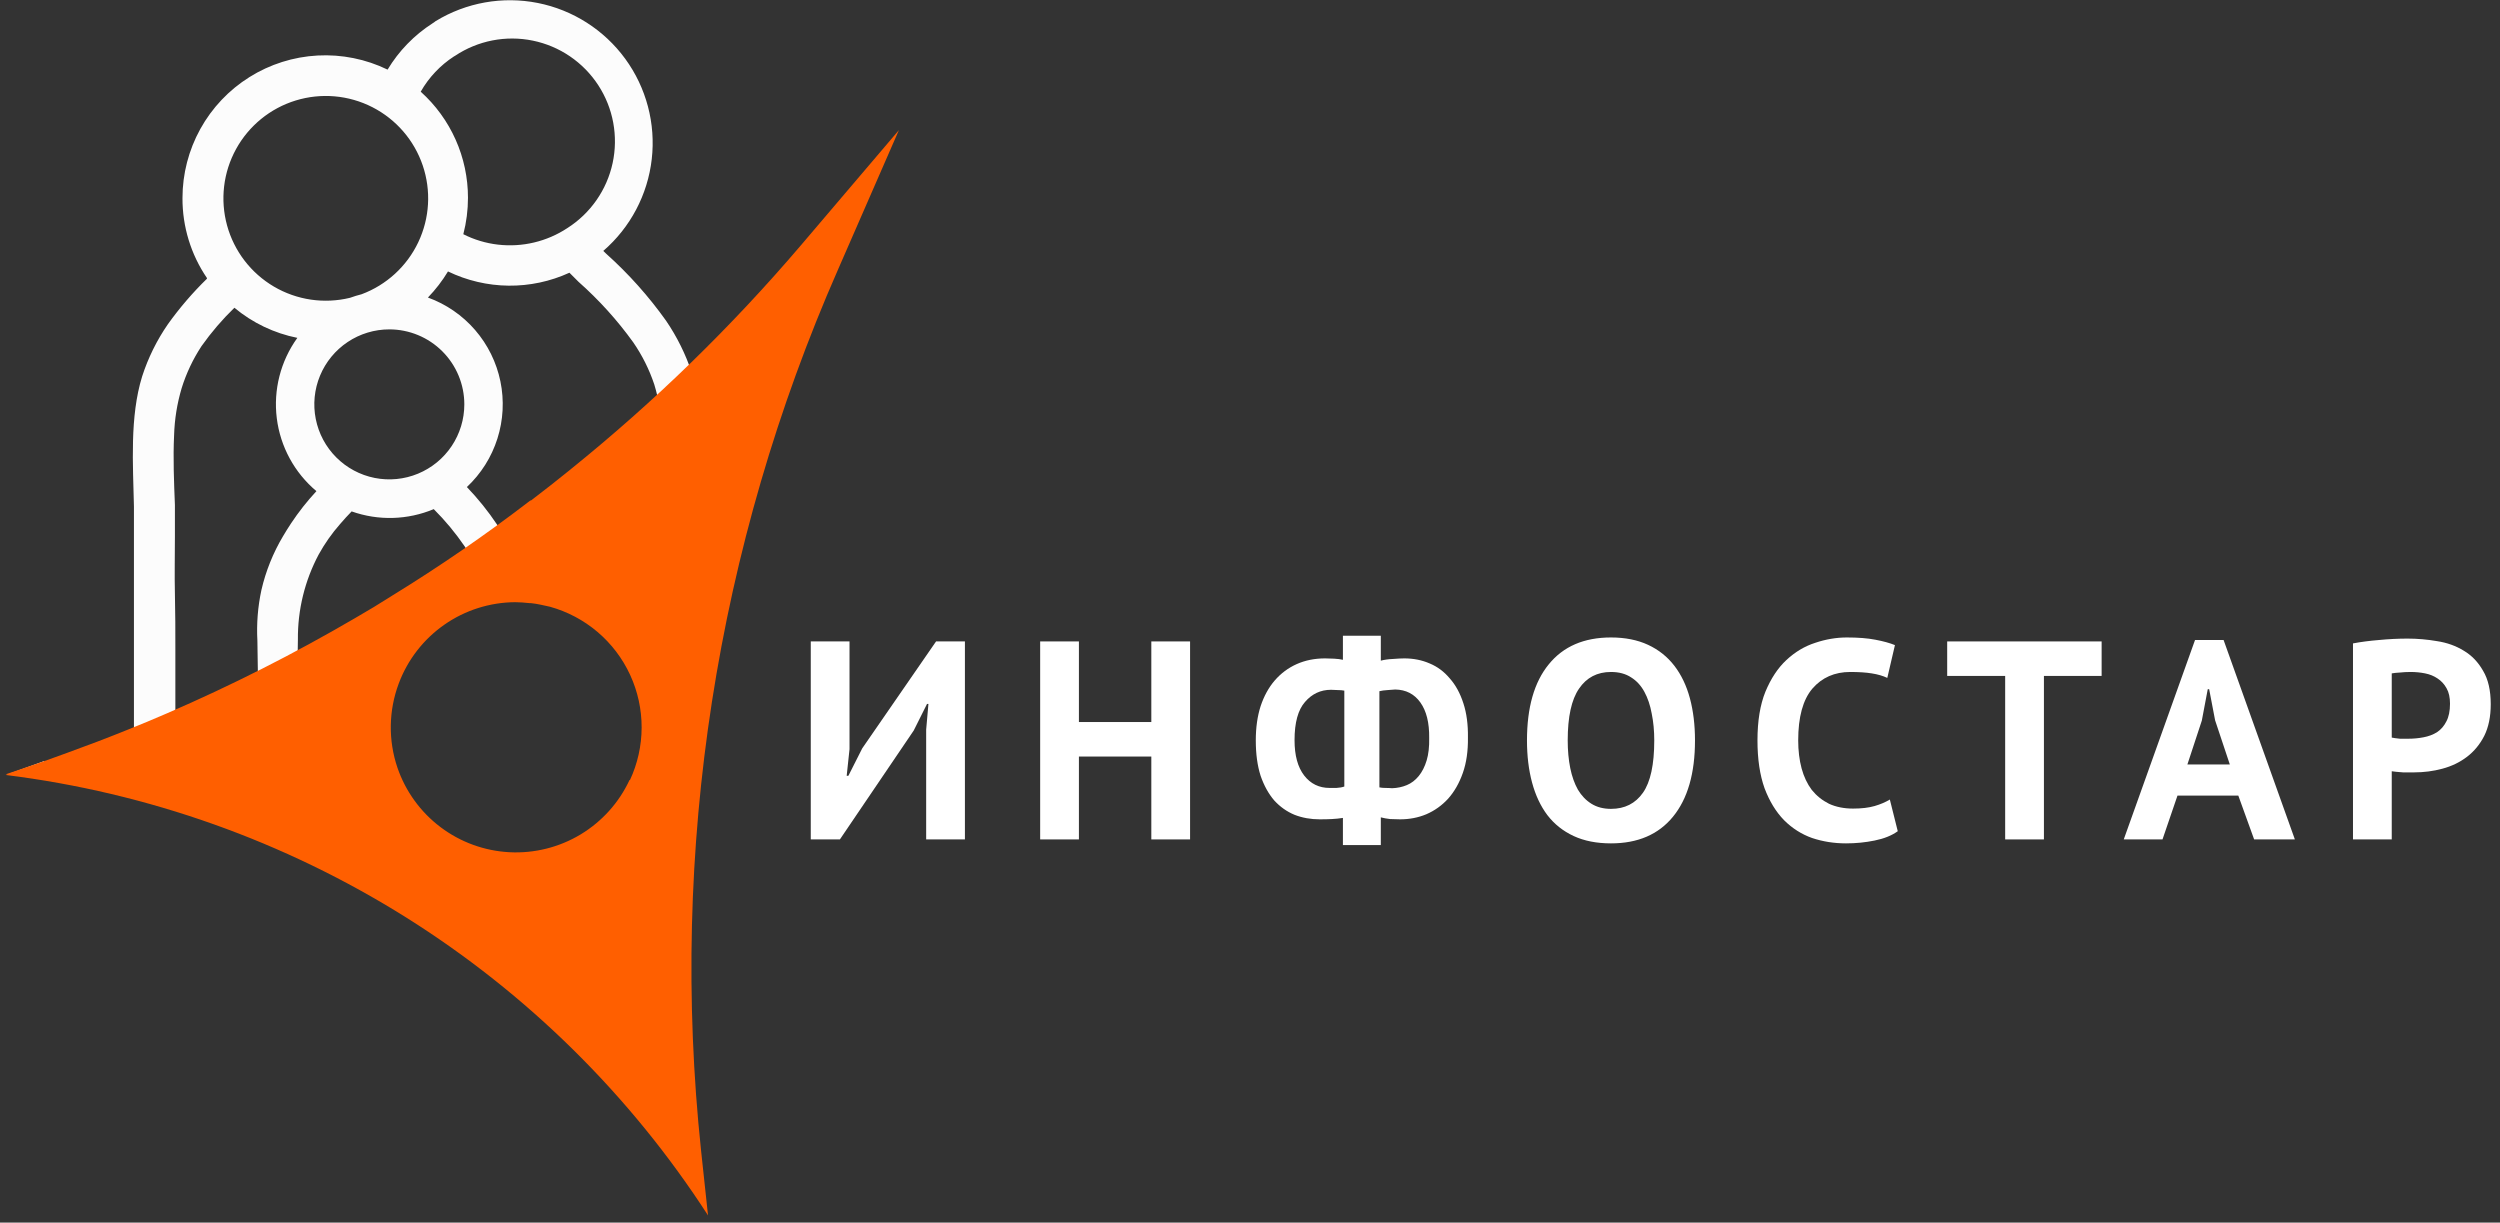<?xml version="1.0" encoding="UTF-8"?> <svg xmlns="http://www.w3.org/2000/svg" width="274" height="134" viewBox="0 0 274 134" fill="none"><rect x="0" y="0" width="274" height="134" fill="#333333" stroke="none"/> <g clip-path="url(#clip0)"> <path fill-rule="evenodd" clip-rule="evenodd" d="M75.82 40.85C75.149 38.828 74.2 36.91 73 35.15C71.091 32.468 68.891 30.006 66.44 27.81L66.12 27.5C69.09 24.933 70.987 21.343 71.432 17.442C71.878 13.542 70.841 9.616 68.526 6.445C66.211 3.274 62.789 1.09 58.938 0.325C55.087 -0.439 51.09 0.273 47.74 2.32L47.57 2.45L47.4 2.56C45.393 3.851 43.71 5.585 42.48 7.63C40.094 6.473 37.453 5.941 34.805 6.084C32.158 6.227 29.59 7.04 27.342 8.448C25.095 9.855 23.242 11.811 21.958 14.13C20.674 16.45 20 19.058 20 21.71C19.987 24.834 20.922 27.888 22.68 30.47V30.55C21.104 32.086 19.669 33.759 18.39 35.55C17.181 37.303 16.235 39.224 15.58 41.25C14.21 45.67 14.58 50.92 14.68 55.52C14.68 56.61 14.68 57.74 14.68 58.84V83.14H15L19.22 81.69V71.28C19.22 69.21 19.22 67.15 19.17 65.08C19.12 63.01 19.17 60.9 19.17 58.8V55.34C19.07 52.82 18.96 50.24 19.08 47.72C19.13 45.965 19.409 44.223 19.91 42.54C20.418 40.909 21.152 39.358 22.09 37.93C23.158 36.422 24.363 35.016 25.69 33.73C27.679 35.388 30.051 36.522 32.59 37.03C30.753 39.577 29.948 42.724 30.336 45.84C30.724 48.956 32.275 51.81 34.68 53.83C33.659 54.93 32.73 56.11 31.9 57.36C31.59 57.83 31.3 58.29 31.02 58.77C29.929 60.602 29.129 62.592 28.65 64.67C28.258 66.489 28.11 68.352 28.21 70.21L28.33 78.21V78.26C29.79 77.68 31.22 77.08 32.65 76.46C32.65 74.19 32.59 72.13 32.65 70.1C32.618 66.848 33.402 63.64 34.93 60.77C35.587 59.579 36.372 58.462 37.27 57.44C37.68 56.96 38.1 56.5 38.54 56.05C41.466 57.089 44.675 57 47.54 55.8C48.799 57.057 49.937 58.43 50.94 59.9L51 59.99C52.107 61.842 52.873 63.877 53.26 66C54.653 65.2 56.033 64.373 57.4 63.52C57.381 63.405 57.344 63.293 57.29 63.19C56.815 61.698 56.171 60.265 55.37 58.92L55.28 58.76C55.03 58.33 54.76 57.91 54.48 57.5C53.5 56.031 52.392 54.653 51.17 53.38C52.721 51.925 53.874 50.097 54.517 48.069C55.161 46.042 55.274 43.884 54.846 41.8C54.417 39.717 53.462 37.778 52.071 36.169C50.68 34.56 48.899 33.335 46.9 32.61C47.738 31.743 48.477 30.783 49.1 29.75C51.171 30.752 53.438 31.284 55.739 31.309C58.04 31.333 60.318 30.848 62.41 29.89L63.41 30.89C65.65 32.873 67.663 35.1 69.41 37.53C70.389 38.951 71.163 40.503 71.71 42.14C72.22 43.825 72.509 45.57 72.57 47.33C72.66 49.24 72.57 51.2 72.57 53.12C74 52 75.48 50.87 76.91 49.71L76.98 49.65C77.035 46.675 76.644 43.709 75.82 40.85ZM50.89 44.32C50.89 45.946 50.407 47.535 49.504 48.887C48.601 50.239 47.317 51.292 45.815 51.914C44.313 52.536 42.66 52.699 41.066 52.382C39.471 52.065 38.007 51.282 36.857 50.132C35.708 48.983 34.925 47.518 34.608 45.923C34.29 44.329 34.453 42.676 35.075 41.174C35.697 39.672 36.751 38.388 38.103 37.485C39.455 36.582 41.044 36.1 42.67 36.1C44.85 36.1 46.941 36.966 48.482 38.508C50.024 40.049 50.89 42.14 50.89 44.32V44.32ZM39.63 32.25C39.2 32.36 38.77 32.49 38.36 32.64C35.524 33.33 32.531 32.888 30.016 31.408C27.501 29.928 25.662 27.526 24.888 24.713C24.114 21.899 24.468 18.894 25.872 16.337C27.277 13.779 29.623 11.869 32.413 11.012C35.203 10.156 38.216 10.42 40.815 11.748C43.413 13.077 45.391 15.365 46.33 18.128C47.269 20.891 47.094 23.911 45.843 26.548C44.593 29.184 42.364 31.23 39.63 32.25V32.25ZM62.18 25C59.935 26.48 57.24 27.121 54.57 26.81C53.249 26.657 51.966 26.271 50.78 25.67C51.119 24.364 51.29 23.02 51.29 21.67C51.29 19.478 50.83 17.31 49.937 15.308C49.045 13.306 47.74 11.514 46.11 10.05C47 8.487 48.252 7.16 49.76 6.18L49.87 6.12C51.109 5.292 52.5 4.719 53.963 4.432C55.426 4.146 56.931 4.153 58.391 4.452C59.851 4.751 61.237 5.337 62.469 6.175C63.701 7.014 64.755 8.089 65.569 9.337C66.383 10.585 66.941 11.983 67.211 13.449C67.481 14.914 67.458 16.419 67.143 17.876C66.828 19.332 66.227 20.712 65.375 21.935C64.523 23.158 63.437 24.2 62.18 25ZM72.5 64.39C72.87 64.39 73.25 64.48 73.62 64.55C73.249 64.476 72.876 64.423 72.5 64.39Z" fill="#FCFCFC"></path> <path d="M0.83 84.87H4.83V83.42L0.83 84.87Z" fill="white"></path> <path d="M98.52 14.26L87.68 27C80.095 35.884 71.703 44.046 62.61 51.38L62.54 51.44C61.11 52.6 59.67 53.73 58.2 54.85H58.13C53.27 58.583 48.227 62.057 43 65.27C41.667 66.123 40.297 66.953 38.89 67.76C32.237 71.648 25.354 75.132 18.28 78.19V78.19C16.85 78.81 15.42 79.41 13.96 79.99C11.76 80.88 9.55 81.72 7.31 82.53L4.85 83.42L0.61 84.87H0.83L0.64 84.94C16.22 86.877 31.188 92.202 44.49 100.54C57.781 108.881 69.083 120.032 77.6 133.21L76.84 126.13C73.35 93.183 78.52 59.896 91.84 29.56L98.52 14.26ZM69 85.48C67.846 87.964 65.974 90.046 63.627 91.458C61.279 92.87 58.563 93.547 55.828 93.403C53.092 93.259 50.462 92.3 48.276 90.649C46.09 88.999 44.448 86.732 43.56 84.14C42.541 81.143 42.591 77.885 43.7 74.92C44.672 72.315 46.412 70.066 48.691 68.473C50.97 66.88 53.68 66.017 56.46 66C56.975 66.007 57.489 66.04 58 66.1H58.16C58.537 66.14 58.911 66.2 59.28 66.28C59.6 66.34 59.92 66.41 60.28 66.5C62.199 67.033 63.978 67.977 65.495 69.267C67.012 70.557 68.23 72.162 69.063 73.97C69.897 75.778 70.327 77.746 70.323 79.737C70.319 81.729 69.881 83.695 69.04 85.5L69 85.48Z" fill="#FF5F00"></path> <path d="M101.508 79.972L101.756 77.151H101.601L100.144 80.065L92.053 92H88.86V70.3H93.107V82.111L92.797 85.025H92.983L94.502 82.018L102.593 70.3H105.755V92H101.508V79.972Z" fill="white"></path> <path d="M126.185 82.917H118.249V92H114.002V70.3H118.249V79.135H126.185V70.3H130.432V92H126.185V82.917Z" fill="white"></path> <path d="M147.183 89.644C146.791 89.706 146.388 89.747 145.974 89.768C145.561 89.789 145.117 89.799 144.641 89.799C143.649 89.799 142.73 89.634 141.882 89.303C141.035 88.952 140.291 88.425 139.65 87.722C139.03 86.999 138.534 86.1 138.162 85.025C137.811 83.93 137.635 82.638 137.635 81.15C137.635 79.745 137.811 78.494 138.162 77.399C138.534 76.283 139.051 75.343 139.712 74.578C140.394 73.793 141.2 73.193 142.13 72.78C143.06 72.367 144.094 72.16 145.23 72.16C145.499 72.16 145.83 72.17 146.222 72.191C146.615 72.212 146.935 72.253 147.183 72.315V69.68H151.337V72.408C151.73 72.305 152.174 72.243 152.67 72.222C153.187 72.181 153.6 72.16 153.91 72.16C154.923 72.16 155.853 72.346 156.7 72.718C157.548 73.069 158.281 73.617 158.901 74.361C159.542 75.084 160.038 75.994 160.389 77.089C160.741 78.164 160.906 79.414 160.885 80.84C160.906 82.307 160.72 83.599 160.327 84.715C159.935 85.831 159.397 86.771 158.715 87.536C158.033 88.28 157.238 88.848 156.328 89.241C155.44 89.613 154.479 89.799 153.445 89.799C153.115 89.799 152.753 89.789 152.36 89.768C151.988 89.727 151.647 89.665 151.337 89.582V92.62H147.183V89.644ZM152.918 75.57C152.712 75.591 152.433 75.611 152.081 75.632C151.73 75.653 151.43 75.694 151.182 75.756V86.296C151.368 86.337 151.585 86.358 151.833 86.358C152.102 86.358 152.35 86.368 152.577 86.389C153.156 86.368 153.693 86.255 154.189 86.048C154.685 85.841 155.119 85.511 155.491 85.056C155.863 84.601 156.153 84.033 156.359 83.351C156.566 82.669 156.659 81.842 156.638 80.871C156.659 79.218 156.339 77.926 155.677 76.996C155.016 76.066 154.096 75.591 152.918 75.57ZM145.726 86.358C145.892 86.358 146.14 86.358 146.47 86.358C146.822 86.337 147.111 86.286 147.338 86.203V75.694C147.132 75.653 146.894 75.632 146.625 75.632C146.357 75.611 146.109 75.601 145.881 75.601C144.745 75.601 143.794 76.045 143.029 76.934C142.265 77.802 141.882 79.197 141.882 81.119C141.882 82.793 142.234 84.085 142.936 84.994C143.639 85.903 144.569 86.358 145.726 86.358Z" fill="white"></path> <path d="M167.357 81.15C167.357 77.533 168.152 74.754 169.744 72.811C171.335 70.848 173.608 69.866 176.564 69.866C178.114 69.866 179.467 70.135 180.625 70.672C181.782 71.209 182.743 71.974 183.508 72.966C184.272 73.958 184.841 75.146 185.213 76.531C185.585 77.916 185.771 79.455 185.771 81.15C185.771 84.767 184.965 87.557 183.353 89.52C181.761 91.463 179.498 92.434 176.564 92.434C174.993 92.434 173.629 92.165 172.472 91.628C171.314 91.091 170.353 90.326 169.589 89.334C168.845 88.342 168.287 87.154 167.915 85.769C167.543 84.384 167.357 82.845 167.357 81.15ZM171.821 81.15C171.821 82.245 171.914 83.258 172.1 84.188C172.286 85.097 172.565 85.883 172.937 86.544C173.329 87.205 173.825 87.722 174.425 88.094C175.024 88.466 175.737 88.652 176.564 88.652C178.072 88.652 179.24 88.063 180.067 86.885C180.893 85.707 181.307 83.795 181.307 81.15C181.307 80.096 181.214 79.114 181.028 78.205C180.862 77.296 180.594 76.5 180.222 75.818C179.85 75.136 179.364 74.609 178.765 74.237C178.165 73.844 177.432 73.648 176.564 73.648C175.055 73.648 173.887 74.258 173.061 75.477C172.234 76.676 171.821 78.567 171.821 81.15Z" fill="white"></path> <path d="M207.995 91.101C207.334 91.576 206.487 91.917 205.453 92.124C204.441 92.331 203.397 92.434 202.322 92.434C201.02 92.434 199.78 92.238 198.602 91.845C197.445 91.432 196.422 90.781 195.533 89.892C194.645 88.983 193.932 87.815 193.394 86.389C192.878 84.942 192.619 83.196 192.619 81.15C192.619 79.021 192.909 77.244 193.487 75.818C194.087 74.371 194.851 73.214 195.781 72.346C196.732 71.457 197.786 70.827 198.943 70.455C200.101 70.062 201.258 69.866 202.415 69.866C203.655 69.866 204.699 69.949 205.546 70.114C206.414 70.279 207.127 70.476 207.685 70.703L206.848 74.299C206.373 74.072 205.805 73.906 205.143 73.803C204.503 73.7 203.717 73.648 202.787 73.648C201.072 73.648 199.687 74.258 198.633 75.477C197.6 76.696 197.083 78.587 197.083 81.15C197.083 82.266 197.207 83.289 197.455 84.219C197.703 85.128 198.075 85.914 198.571 86.575C199.088 87.216 199.718 87.722 200.462 88.094C201.227 88.445 202.105 88.621 203.097 88.621C204.027 88.621 204.813 88.528 205.453 88.342C206.094 88.156 206.652 87.918 207.127 87.629L207.995 91.101Z" fill="white"></path> <path d="M230.338 74.082H224.014V92H219.767V74.082H213.412V70.3H230.338V74.082Z" fill="white"></path> <path d="M245.318 87.195H238.653L237.01 92H232.763L240.575 70.145H243.706L251.518 92H247.054L245.318 87.195ZM239.738 83.785H244.388L242.776 78.949L242.125 75.539H241.97L241.319 78.98L239.738 83.785Z" fill="white"></path> <path d="M257.888 70.517C258.756 70.352 259.707 70.228 260.74 70.145C261.794 70.042 262.838 69.99 263.871 69.99C264.946 69.99 266.02 70.083 267.095 70.269C268.19 70.434 269.172 70.786 270.04 71.323C270.908 71.84 271.611 72.573 272.148 73.524C272.706 74.454 272.985 75.673 272.985 77.182C272.985 78.546 272.747 79.703 272.272 80.654C271.797 81.584 271.166 82.349 270.381 82.948C269.596 83.547 268.697 83.981 267.684 84.25C266.692 84.519 265.659 84.653 264.584 84.653C264.481 84.653 264.315 84.653 264.088 84.653C263.861 84.653 263.623 84.653 263.375 84.653C263.127 84.632 262.879 84.612 262.631 84.591C262.404 84.57 262.238 84.55 262.135 84.529V92H257.888V70.517ZM264.212 73.648C263.799 73.648 263.406 73.669 263.034 73.71C262.662 73.731 262.362 73.762 262.135 73.803V80.84C262.218 80.861 262.342 80.881 262.507 80.902C262.672 80.923 262.848 80.943 263.034 80.964C263.22 80.964 263.396 80.964 263.561 80.964C263.747 80.964 263.881 80.964 263.964 80.964C264.522 80.964 265.07 80.912 265.607 80.809C266.165 80.706 266.661 80.52 267.095 80.251C267.529 79.962 267.87 79.569 268.118 79.073C268.387 78.577 268.521 77.926 268.521 77.12C268.521 76.438 268.397 75.88 268.149 75.446C267.901 74.991 267.57 74.63 267.157 74.361C266.764 74.092 266.31 73.906 265.793 73.803C265.276 73.7 264.749 73.648 264.212 73.648Z" fill="white"></path> </g> <defs> <clipPath id="clip0"> <rect width="273.3" height="133.21" fill="white"></rect> </clipPath> </defs> </svg> 
